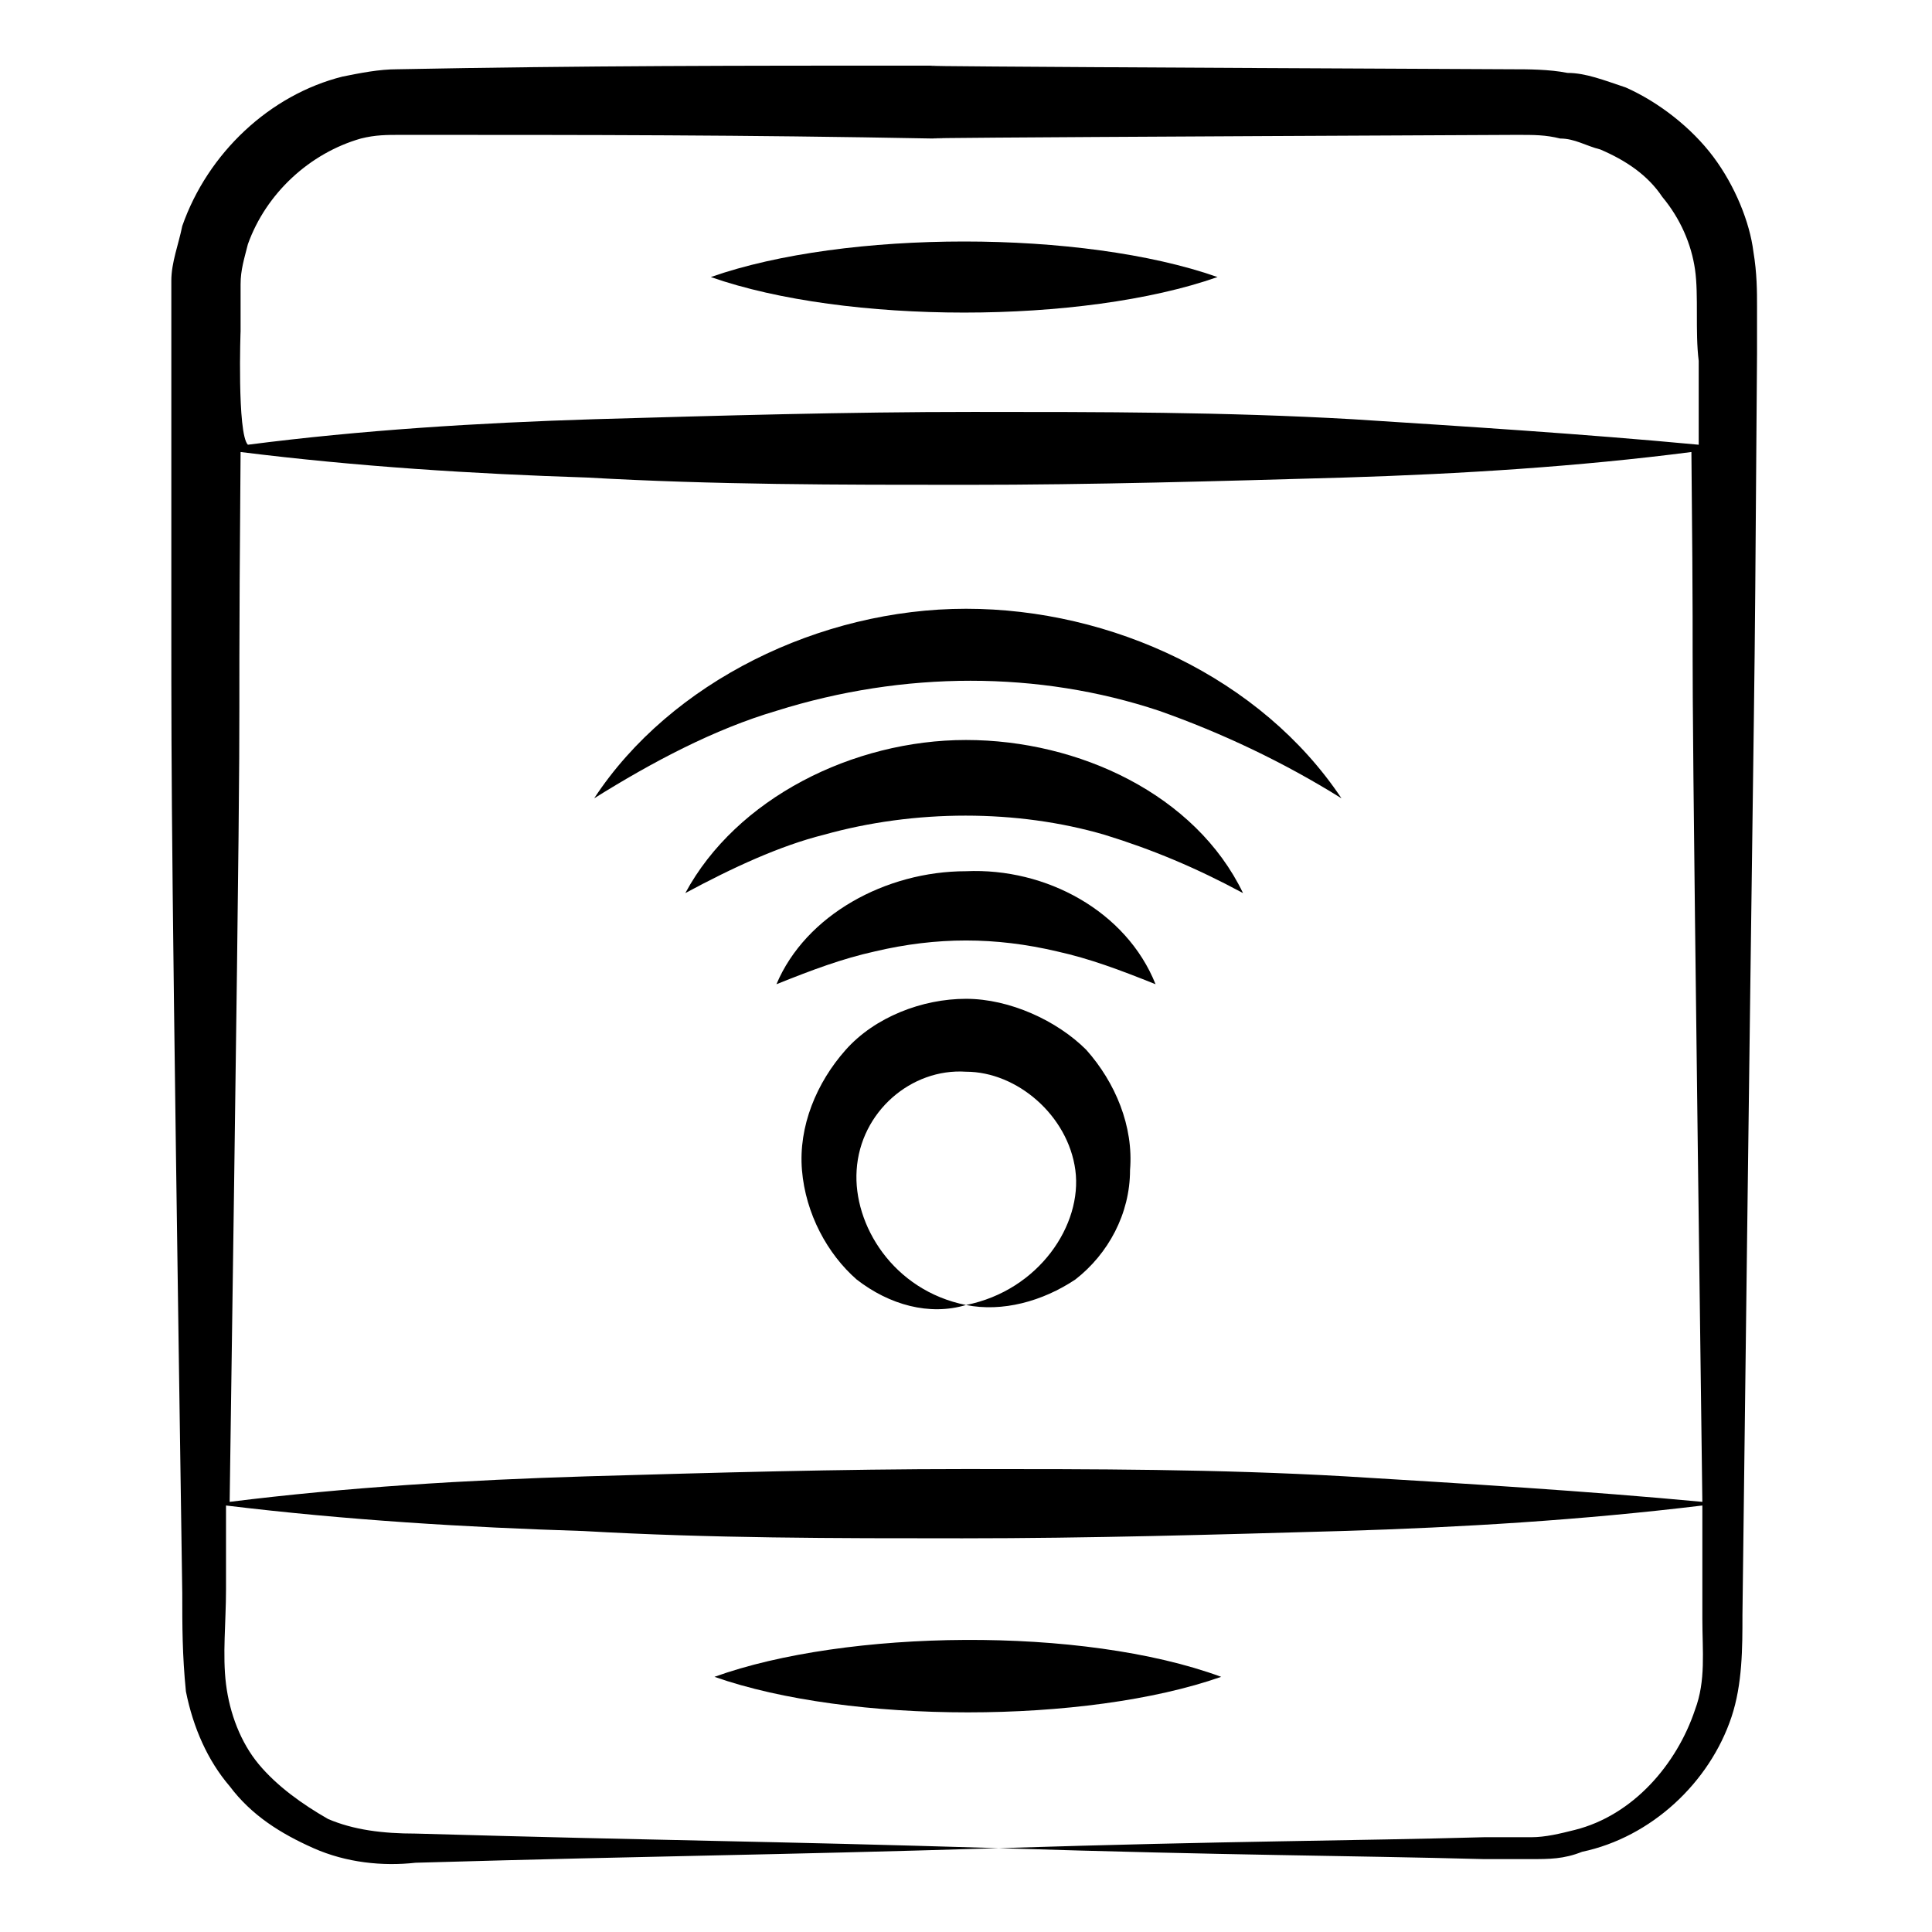 <?xml version="1.0" encoding="UTF-8"?> <svg xmlns="http://www.w3.org/2000/svg" id="Layer_1" height="512" viewBox="0 0 53 53" width="512"><g><path d="m47 4.3c-.6-.8-1.5-1.5-2.4-1.9-.6-.2-1.1-.4-1.6-.4-.5-.1-1.1-.1-1.5-.1-21.9-.1-14.3-.1-16-.1-5.3 0-9.4 0-14.6.1-.5 0-1 .1-1.5.2-2 .5-3.7 2.1-4.4 4.1-.1.5-.3 1-.3 1.5v1.4c0 .3 0 8.5 0 8 0 4.5 0 6.3.3 26.6 0 .9 0 1.7.1 2.7.2 1 .6 1.9 1.2 2.6.6.8 1.4 1.3 2.3 1.7s1.9.5 2.8.4c7-.2 9.4-.2 16-.4-6.6-.2-9-.2-16-.4-.9 0-1.7-.1-2.4-.4-.7-.4-1.4-.9-1.9-1.5s-.8-1.4-.9-2.2 0-1.7 0-2.6v-2.3c3.3.4 6.6.6 9.8.7 3.5.2 6.9.2 10.4.2s6.9-.1 10.4-.2c3.3-.1 6.6-.3 9.9-.7 0 .4 0 3.3 0 3.1 0 .9.1 1.7-.2 2.5-.5 1.5-1.7 2.9-3.3 3.3-.4.1-.8.2-1.2.2h-1.3c-3.6.1-6.9.1-13.3.3 6.4.2 9.5.2 13.3.3h1.3c.5 0 .9 0 1.4-.2 1.9-.4 3.5-1.9 4.1-3.7.3-.9.3-1.9.3-2.8.4-32.8.3-21.1.4-34.6v-1.3c0-.4 0-.9-.1-1.5-.1-.8-.5-1.8-1.1-2.6zm-40.4 4.8c0-.4 0-.9 0-1.3s.1-.7.2-1.1c.5-1.4 1.7-2.5 3.1-2.9.4-.1.7-.1 1.1-.1 5.3 0 9.3 0 14.6.1 1.6 0-5.9 0 16-.1.5 0 .8 0 1.2.1.4 0 .7.2 1.1.3.7.3 1.3.7 1.7 1.3.5.6.8 1.3.9 2s0 1.7.1 2.5v2.3c-3.2-.3-6.4-.5-9.5-.7-3.5-.2-6.9-.2-10.4-.2s-6.9.1-10.4.2c-3.2.1-6.4.3-9.5.7-.3-.3-.2-3.2-.2-3.1zm30.3 31.4c-3.5-.2-6.9-.2-10.4-.2s-6.9.1-10.4.2c-3.3.1-6.6.3-9.8.7.4-28 .2-16.8.3-28.8 3.2.4 6.4.6 9.5.7 3.5.2 6.9.2 10.4.2s6.9-.1 10.4-.2c3.2-.1 6.4-.3 9.5-.7.1 10.2-.1-1.8.3 28.8-3.2-.3-6.5-.5-9.8-.7z"></path><path d="m33.4 7.6c-3.7-1.3-10.2-1.3-13.9 0 3.7 1.3 10.2 1.3 13.9 0z"></path><path d="m19.6 46c3.7 1.3 10.2 1.3 13.9 0-3.8-1.4-10.3-1.3-13.9 0z"></path><path d="m26.5 16.7c-4 0-8.1 2-10.2 5.2 1.6-1 3.3-1.9 5-2.4 3.5-1.1 7.2-1.1 10.5 0 1.7.6 3.4 1.4 5 2.4-2.2-3.3-6.3-5.2-10.3-5.2z"></path><path d="m26.5 20.3c-3.1 0-6.3 1.6-7.7 4.2 1.3-.7 2.6-1.3 3.8-1.6 2.5-.7 5.3-.7 7.7 0 1.3.4 2.5.9 3.8 1.6-1.3-2.7-4.5-4.2-7.6-4.2z"></path><path d="m26.5 23.9c-2.2 0-4.4 1.2-5.2 3.1 1-.4 1.8-.7 2.7-.9 1.7-.4 3.3-.4 5 0 .9.2 1.7.5 2.7.9-.8-2-3-3.2-5.2-3.1z"></path><path d="m26.5 27.4c-1.2 0-2.5.5-3.3 1.4s-1.3 2.1-1.2 3.3.7 2.3 1.5 3c.9.7 2 1 3 .7-2-.4-3.1-2.2-3-3.7.1-1.6 1.5-2.8 3-2.7 1.4 0 2.8 1.2 3 2.7s-1 3.3-3 3.7c1 .2 2.1-.1 3-.7.9-.7 1.5-1.8 1.5-3 .1-1.2-.4-2.4-1.2-3.3-.8-.8-2.1-1.4-3.3-1.4z"></path></g></svg> 